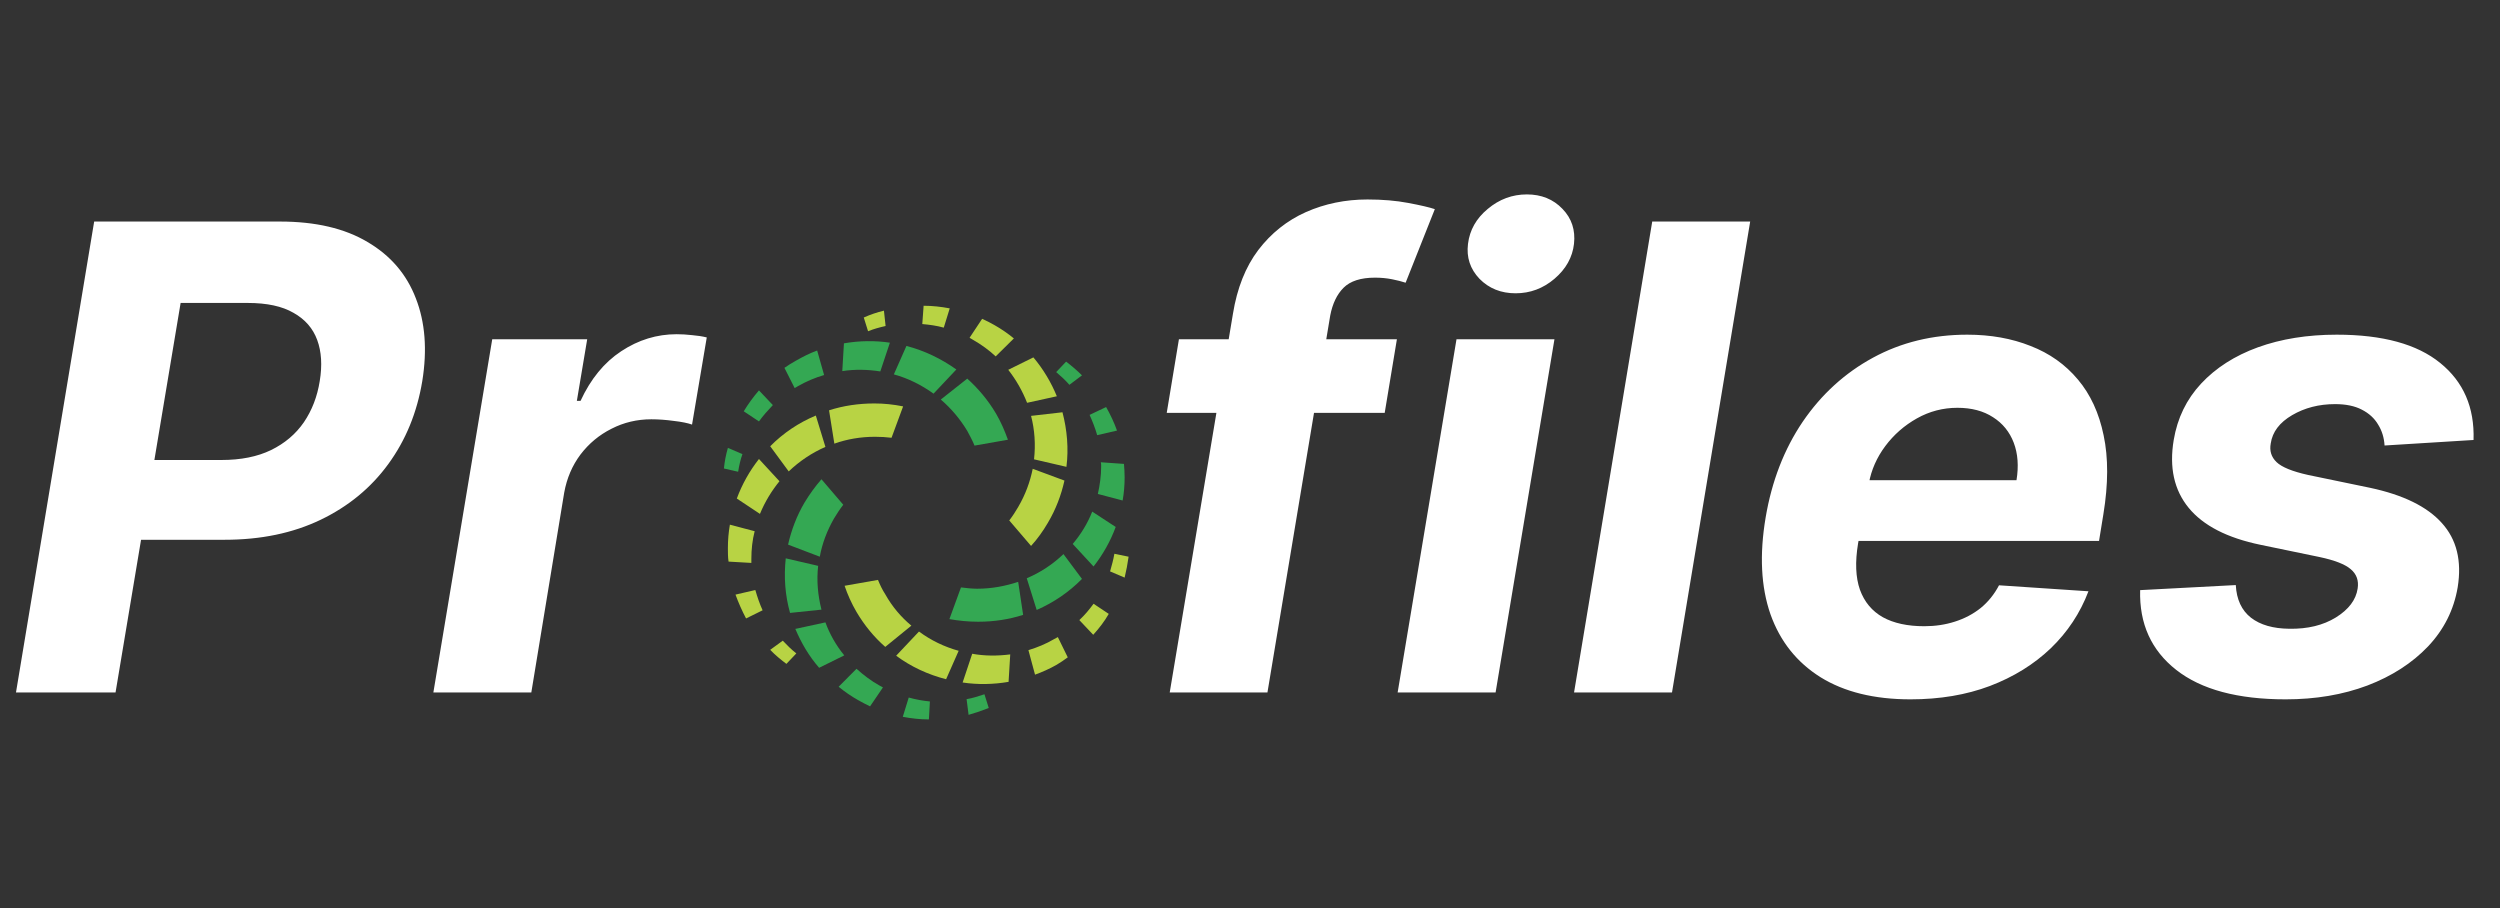 <svg width="278" height="101" viewBox="0 0 278 101" fill="none" xmlns="http://www.w3.org/2000/svg">
<rect x="0" y="0" width="278" height="101" fill="#333333" stroke="none"/>
<path d="M1.778 77L10.472 24.636H31.131C35.085 24.636 38.332 25.395 40.872 26.912C43.429 28.412 45.219 30.5 46.242 33.176C47.281 35.835 47.52 38.903 46.957 42.381C46.378 45.875 45.117 48.952 43.173 51.611C41.247 54.253 38.742 56.315 35.656 57.798C32.571 59.281 29.009 60.023 24.969 60.023H11.801L13.258 51.151H24.636C26.784 51.151 28.616 50.784 30.134 50.051C31.668 49.301 32.886 48.27 33.79 46.957C34.693 45.628 35.281 44.102 35.554 42.381C35.844 40.625 35.75 39.099 35.273 37.804C34.795 36.508 33.918 35.503 32.639 34.787C31.378 34.054 29.682 33.688 27.551 33.688H20.085L12.849 77H1.778ZM48.191 77L54.736 37.727H65.296L64.146 44.58H64.555C65.68 42.142 67.188 40.301 69.08 39.057C70.989 37.795 73.043 37.165 75.242 37.165C75.788 37.165 76.359 37.199 76.955 37.267C77.569 37.318 78.114 37.403 78.592 37.523L76.955 47.213C76.478 47.043 75.796 46.906 74.91 46.804C74.04 46.685 73.214 46.625 72.43 46.625C70.844 46.625 69.37 46.974 68.006 47.673C66.643 48.355 65.492 49.31 64.555 50.537C63.634 51.764 63.029 53.179 62.739 54.781L59.083 77H48.191ZM155.335 37.727L153.979 45.909H129.741L131.096 37.727H155.335ZM130.073 77L137.104 34.889C137.565 32.043 138.502 29.682 139.917 27.807C141.349 25.932 143.113 24.526 145.21 23.588C147.323 22.651 149.607 22.182 152.062 22.182C153.732 22.182 155.241 22.31 156.587 22.565C157.951 22.821 158.94 23.051 159.553 23.256L156.306 31.438C155.897 31.301 155.394 31.173 154.798 31.054C154.201 30.935 153.57 30.875 152.906 30.875C151.32 30.875 150.153 31.25 149.403 32C148.67 32.733 148.175 33.764 147.92 35.094L140.94 77H130.073ZM155.418 77L161.963 37.727H172.855L166.31 77H155.418ZM168.534 32.614C166.915 32.614 165.577 32.077 164.52 31.003C163.48 29.912 163.054 28.616 163.241 27.116C163.429 25.582 164.162 24.287 165.44 23.23C166.719 22.156 168.168 21.619 169.787 21.619C171.406 21.619 172.727 22.156 173.75 23.23C174.773 24.287 175.199 25.582 175.028 27.116C174.858 28.616 174.134 29.912 172.855 31.003C171.594 32.077 170.153 32.614 168.534 32.614ZM194.62 24.636L185.927 77H175.035L183.728 24.636H194.62ZM212.447 77.767C208.425 77.767 205.092 76.949 202.45 75.312C199.808 73.659 197.95 71.324 196.876 68.307C195.82 65.273 195.641 61.685 196.339 57.543C197.021 53.503 198.393 49.957 200.456 46.906C202.536 43.855 205.143 41.477 208.28 39.773C211.416 38.068 214.911 37.216 218.763 37.216C221.354 37.216 223.697 37.633 225.794 38.469C227.908 39.287 229.663 40.531 231.061 42.202C232.459 43.855 233.413 45.926 233.925 48.415C234.453 50.903 234.445 53.818 233.899 57.159L233.413 60.151H200.277L201.325 53.401H224.234C224.49 51.832 224.388 50.443 223.928 49.233C223.467 48.023 222.7 47.077 221.626 46.395C220.553 45.696 219.232 45.347 217.663 45.347C216.061 45.347 214.561 45.739 213.163 46.523C211.766 47.307 210.589 48.338 209.635 49.617C208.697 50.878 208.092 52.25 207.82 53.733L206.618 60.432C206.277 62.494 206.345 64.207 206.822 65.571C207.317 66.935 208.169 67.957 209.379 68.639C210.589 69.304 212.124 69.636 213.982 69.636C215.192 69.636 216.325 69.466 217.382 69.125C218.456 68.784 219.411 68.281 220.246 67.617C221.081 66.935 221.763 66.091 222.291 65.085L232.237 65.75C231.317 68.171 229.919 70.284 228.044 72.091C226.169 73.881 223.911 75.278 221.268 76.284C218.643 77.273 215.703 77.767 212.447 77.767ZM275.058 48.926L265.163 49.54C265.112 48.67 264.873 47.895 264.447 47.213C264.038 46.514 263.433 45.96 262.631 45.551C261.847 45.142 260.859 44.938 259.665 44.938C257.876 44.938 256.282 45.347 254.884 46.165C253.487 46.983 252.694 48.031 252.506 49.31C252.353 50.128 252.566 50.818 253.146 51.381C253.725 51.943 254.893 52.42 256.648 52.812L263.552 54.244C267.234 55.028 269.893 56.332 271.529 58.156C273.183 59.98 273.771 62.367 273.293 65.315C272.867 67.821 271.768 70.011 269.995 71.886C268.222 73.744 265.972 75.193 263.245 76.233C260.518 77.256 257.492 77.767 254.168 77.767C248.833 77.767 244.776 76.676 241.998 74.494C239.219 72.312 237.881 69.355 237.984 65.622L248.62 65.06C248.705 66.662 249.268 67.872 250.308 68.69C251.347 69.492 252.771 69.901 254.577 69.918C256.606 69.952 258.327 69.534 259.742 68.665C261.174 67.778 261.984 66.704 262.171 65.443C262.308 64.557 262.052 63.841 261.404 63.295C260.773 62.75 259.614 62.298 257.927 61.94L251.381 60.585C247.665 59.818 244.998 58.446 243.379 56.469C241.759 54.492 241.205 51.977 241.717 48.926C242.126 46.489 243.14 44.401 244.759 42.662C246.396 40.906 248.501 39.56 251.075 38.622C253.665 37.685 256.589 37.216 259.844 37.216C264.941 37.216 268.776 38.264 271.35 40.361C273.941 42.457 275.177 45.312 275.058 48.926Z" fill="white"/>
<path fill-rule="evenodd" clip-rule="evenodd" d="M97.228 44.864C98.294 44.864 99.36 44.973 100.426 45.191L99.139 48.679C98.551 48.607 97.926 48.57 97.301 48.57C95.72 48.57 94.213 48.825 92.779 49.333L92.191 45.627C93.772 45.118 95.463 44.864 97.228 44.864ZM95.242 68.046C94.691 67.101 94.25 66.12 93.919 65.139L97.632 64.485C97.853 65.03 98.11 65.575 98.441 66.084C99.213 67.465 100.206 68.627 101.345 69.572L98.441 71.934C97.191 70.844 96.125 69.536 95.242 68.046ZM125.5 61.905C125.389 62.705 125.242 63.468 125.059 64.231L123.441 63.54C123.625 62.886 123.809 62.232 123.919 61.578L125.5 61.905ZM123.294 68.264C122.816 69.1 122.228 69.863 121.566 70.589L120.022 68.954C120.61 68.409 121.125 67.791 121.603 67.138L123.294 68.264ZM118.735 73.096C118.331 73.387 117.926 73.678 117.485 73.932C116.713 74.368 115.904 74.731 115.095 75.022L114.36 72.297C115.316 72.006 116.309 71.607 117.228 71.062C117.375 70.989 117.485 70.916 117.632 70.844L118.735 73.096ZM112.154 75.822C110.463 76.112 108.735 76.148 107.044 75.894L108.11 72.697C109.47 72.951 110.904 72.951 112.338 72.769L112.154 75.822ZM105.206 75.531L106.603 72.37C105.022 71.934 103.514 71.207 102.191 70.226L99.654 72.915C101.309 74.15 103.22 75.022 105.206 75.531ZM87.448 73.823C86.823 73.351 86.198 72.842 85.647 72.261L87.044 71.243C87.522 71.752 88 72.224 88.551 72.66L87.448 73.823ZM82.963 68.772C82.522 67.937 82.117 67.028 81.787 66.12L83.992 65.611C84.213 66.374 84.47 67.138 84.801 67.864L82.963 68.772ZM81.014 62.45C80.941 61.942 80.941 61.469 80.941 60.961C80.941 60.052 81.014 59.216 81.162 58.344L83.919 59.071C83.662 60.052 83.551 61.106 83.551 62.16V62.596L81.014 62.45ZM81.934 55.438C82.522 53.839 83.367 52.349 84.397 51.041L86.676 53.512C85.794 54.602 85.059 55.801 84.507 57.145L81.934 55.438ZM85.647 49.624L87.706 52.422C88.882 51.295 90.279 50.351 91.787 49.697L90.72 46.209C88.809 47.008 87.081 48.171 85.647 49.624ZM116.529 58.126C115.978 59.071 115.353 59.943 114.654 60.706L112.228 57.872C112.595 57.4 112.926 56.891 113.22 56.382C114.029 55.002 114.544 53.584 114.838 52.131L118.367 53.439C118 55.074 117.412 56.637 116.529 58.126ZM96.051 35.308C96.787 34.981 97.522 34.727 98.294 34.545L98.478 36.253C97.816 36.398 97.154 36.58 96.529 36.834L96.051 35.308ZM102.706 34C103.662 34 104.654 34.109 105.61 34.291L104.948 36.434C104.176 36.216 103.367 36.107 102.559 36.035L102.706 34ZM109.213 35.453C109.691 35.671 110.132 35.889 110.573 36.144C111.345 36.58 112.081 37.089 112.742 37.633L110.72 39.632C109.985 38.942 109.139 38.324 108.184 37.779C108.073 37.706 107.926 37.633 107.816 37.561L109.213 35.453ZM114.912 39.741C116.014 41.049 116.897 42.539 117.522 44.065L114.213 44.791C113.698 43.483 113 42.248 112.117 41.122L114.912 39.741ZM118.147 45.845C118.662 47.807 118.845 49.878 118.588 51.913L114.985 51.077C115.169 49.442 115.059 47.807 114.654 46.245L118.147 45.845Z" fill="#B8D344"/>
<path fill-rule="evenodd" clip-rule="evenodd" d="M89.471 55.874C90.022 54.965 90.647 54.093 91.346 53.294L93.772 56.128C93.404 56.6 93.073 57.109 92.743 57.654C91.971 58.998 91.419 60.452 91.162 61.905L87.632 60.561C88 58.962 88.588 57.363 89.471 55.874ZM110.757 45.99C111.309 46.935 111.713 47.88 112.081 48.897L108.368 49.551C108.147 49.006 107.853 48.461 107.559 47.916C106.75 46.572 105.757 45.409 104.618 44.428L107.559 42.103C108.772 43.193 109.875 44.501 110.757 45.99ZM80.5 52.095C80.573 51.332 80.721 50.569 80.941 49.806L82.559 50.496C82.338 51.114 82.191 51.768 82.081 52.458L80.5 52.095ZM82.706 45.736C83.184 44.937 83.772 44.137 84.397 43.411L85.941 45.046C85.39 45.627 84.838 46.245 84.397 46.862L82.706 45.736ZM87.228 40.904C87.632 40.613 88.073 40.359 88.515 40.104C89.287 39.668 90.059 39.269 90.868 38.978L91.64 41.703C90.647 41.994 89.691 42.393 88.735 42.938C88.625 43.011 88.478 43.084 88.368 43.156L87.228 40.904ZM93.846 38.178C95.537 37.888 97.265 37.852 98.956 38.106L97.89 41.303C96.493 41.085 95.059 41.049 93.662 41.267L93.846 38.178ZM100.794 38.469L99.397 41.63C100.978 42.066 102.449 42.793 103.809 43.774L106.346 41.085C104.654 39.886 102.779 38.978 100.794 38.469ZM108.772 69.136C107.669 69.136 106.603 69.027 105.574 68.845L106.86 65.321C107.449 65.393 108.074 65.466 108.662 65.466C110.279 65.466 111.787 65.175 113.221 64.703L113.772 68.373C112.191 68.882 110.537 69.136 108.772 69.136ZM118.551 40.213C119.176 40.686 119.765 41.194 120.316 41.739L118.919 42.793C118.478 42.284 117.963 41.812 117.449 41.376L118.551 40.213ZM123 45.264C123.478 46.099 123.882 46.971 124.213 47.88L122.007 48.389C121.787 47.626 121.493 46.862 121.162 46.136L123 45.264ZM124.985 51.586C125.022 52.058 125.059 52.567 125.059 53.076C125.059 53.948 124.985 54.82 124.838 55.656L122.081 54.929C122.301 53.948 122.449 52.931 122.449 51.84C122.449 51.695 122.449 51.55 122.412 51.404L124.985 51.586ZM124.066 58.599C123.478 60.197 122.632 61.687 121.603 62.995L119.287 60.488C120.206 59.398 120.941 58.199 121.456 56.891L124.066 58.599ZM120.316 64.376L118.257 61.614C117.081 62.741 115.721 63.649 114.176 64.303L115.279 67.828C117.191 66.992 118.882 65.829 120.316 64.376ZM109.949 78.728C109.213 79.019 108.478 79.273 107.706 79.491L107.485 77.747C108.147 77.638 108.809 77.42 109.471 77.202L109.949 78.728ZM103.294 80C102.301 80 101.346 79.891 100.39 79.709L101.051 77.566C101.824 77.784 102.632 77.929 103.404 78.002L103.294 80ZM96.75 78.547C96.309 78.329 95.868 78.111 95.427 77.856C94.654 77.42 93.919 76.912 93.257 76.367L95.243 74.368C96.015 75.058 96.86 75.713 97.779 76.221C97.927 76.294 98.037 76.367 98.184 76.439L96.75 78.547ZM91.088 74.259C89.948 72.951 89.103 71.498 88.441 69.935L91.787 69.209C92.265 70.517 92.963 71.752 93.882 72.878L91.088 74.259ZM87.853 68.155C87.302 66.193 87.154 64.158 87.375 62.087L90.978 62.923C90.794 64.558 90.941 66.193 91.346 67.791L87.853 68.155Z" fill="#34A853"/>
</svg>
